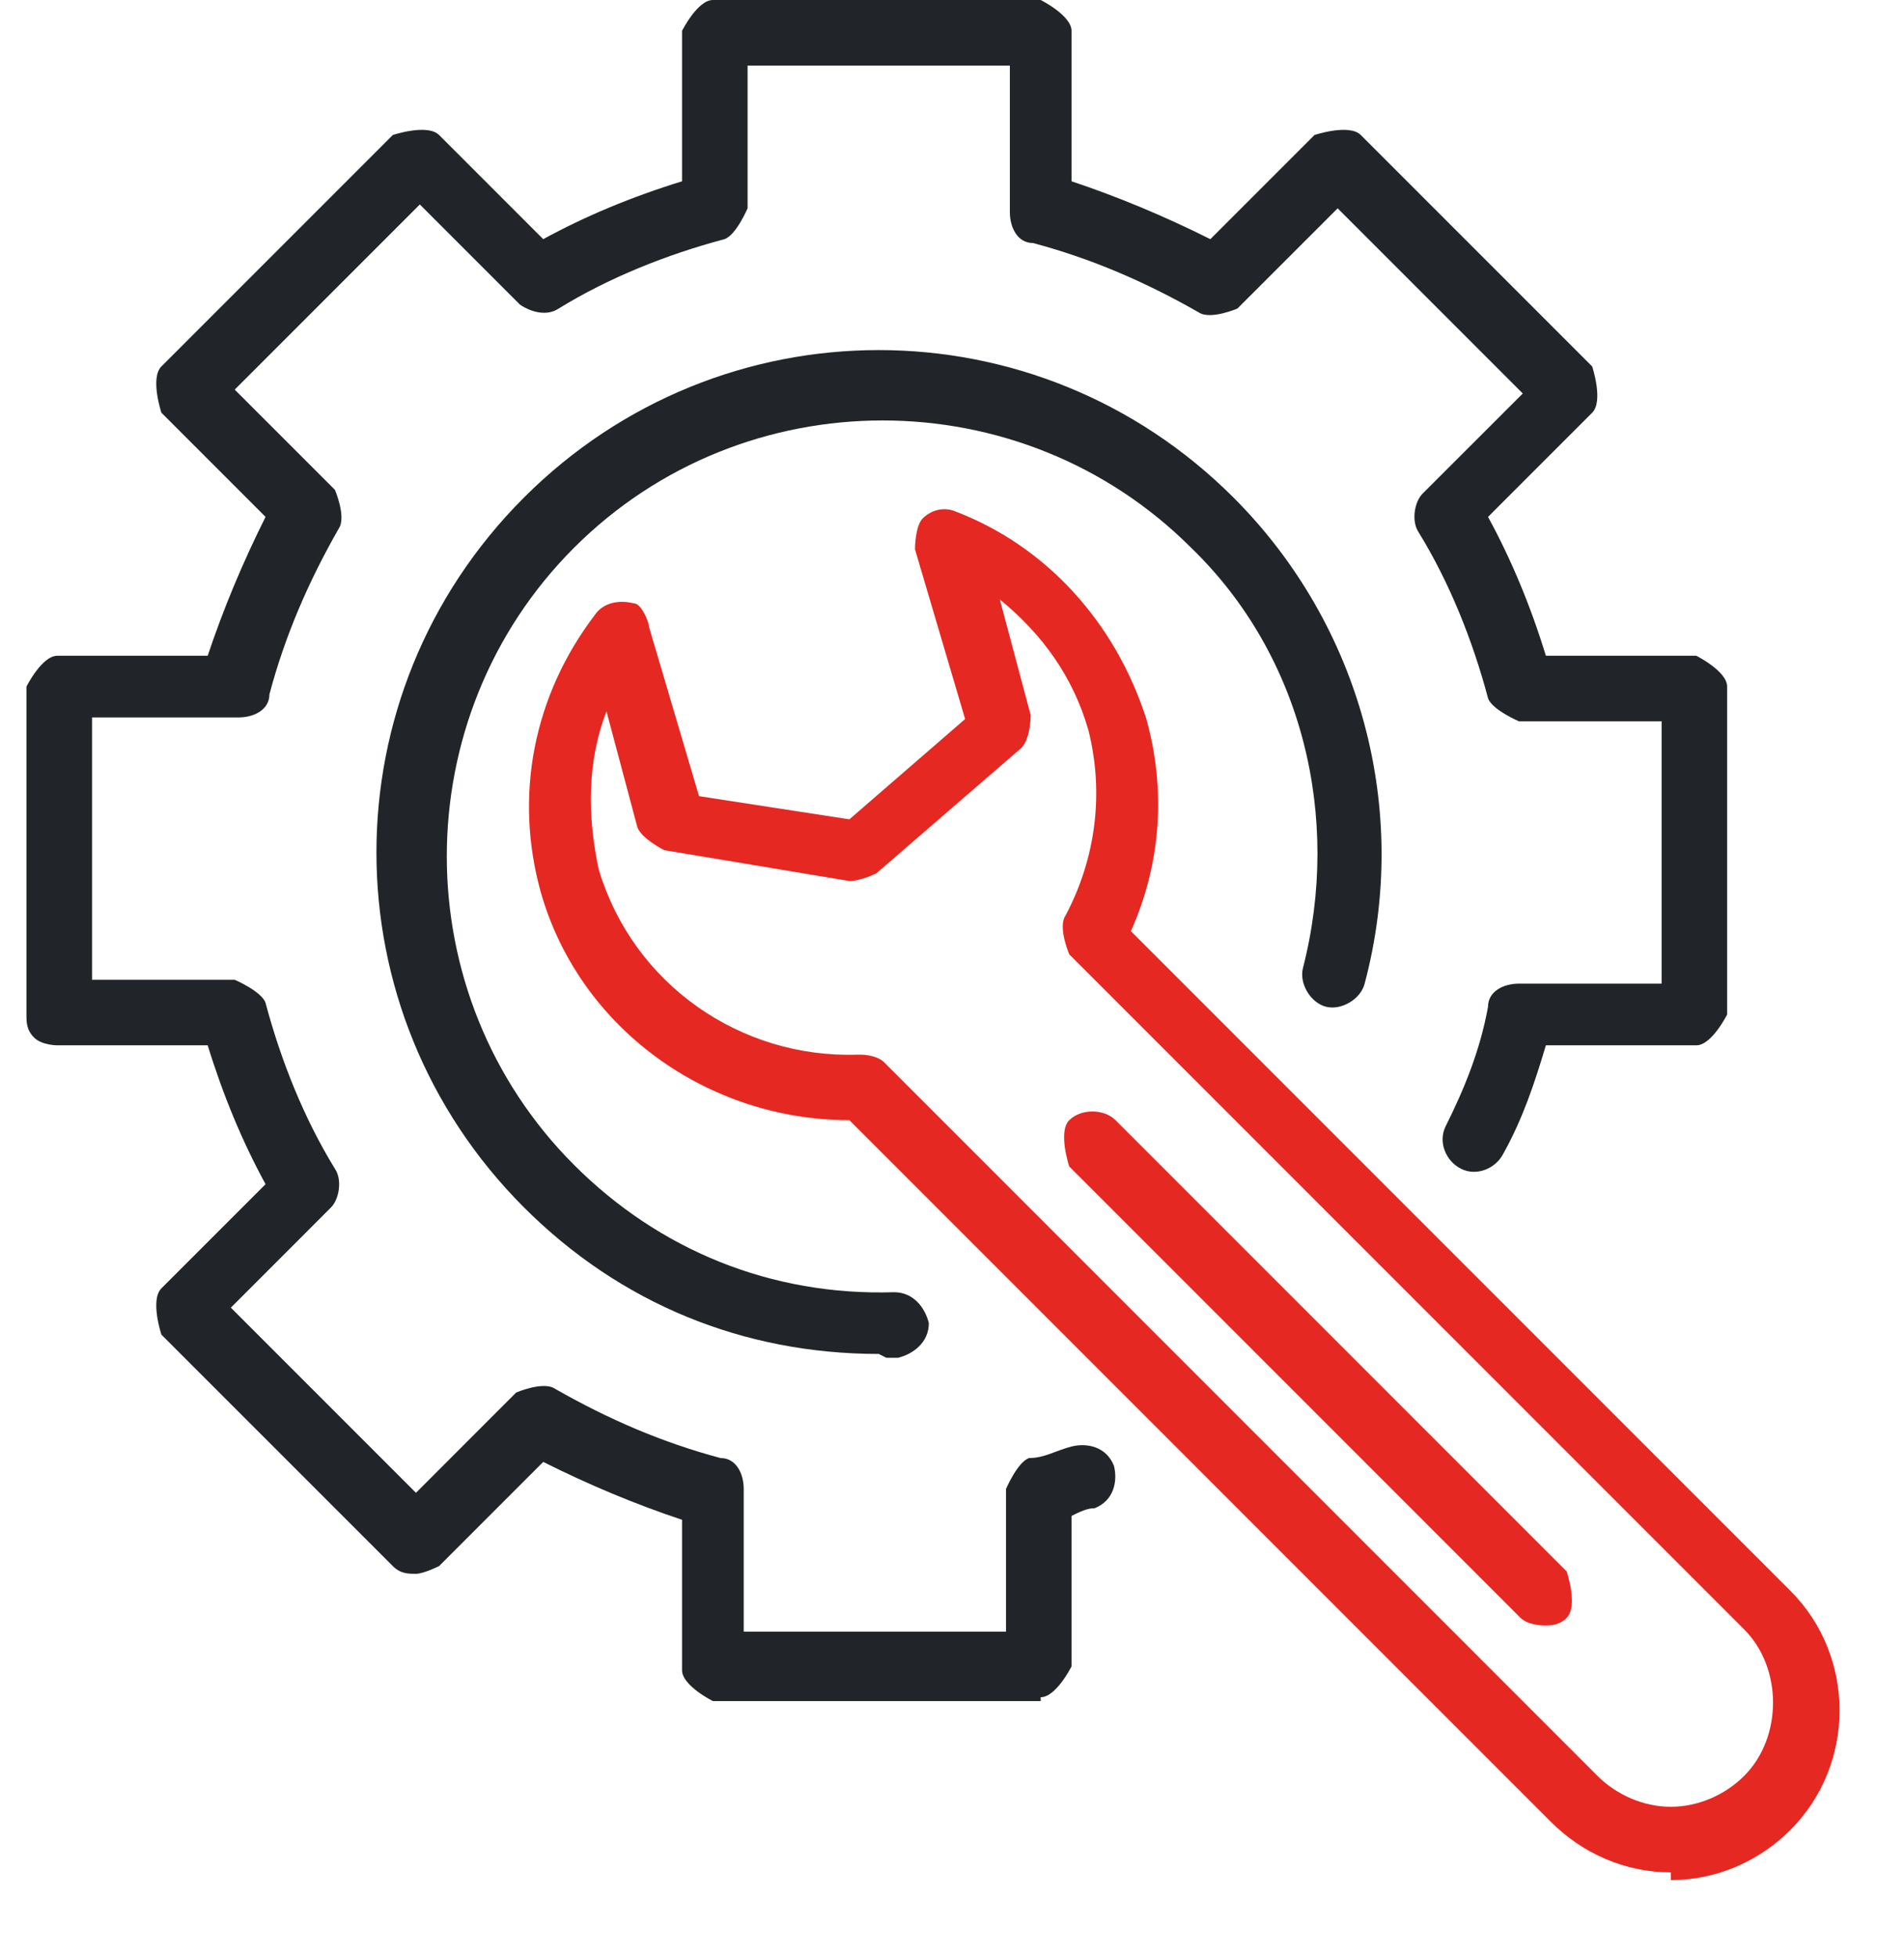 <svg width="36" height="37" viewBox="0 0 36 37" fill="none" xmlns="http://www.w3.org/2000/svg">
<g clip-path="url(#clip0_372_104)">
<path d="M31.592 35.394C30.717 35.394 29.915 35.029 29.331 34.446L16.06 21.175C13.363 21.175 10.956 19.425 10.227 16.873C9.717 15.05 10.081 13.154 11.248 11.623C11.394 11.404 11.685 11.331 11.977 11.404C12.05 11.404 12.123 11.477 12.196 11.623C12.196 11.623 12.269 11.769 12.269 11.842L13.217 15.05L16.06 15.488L18.248 13.592L17.3 10.383C17.3 10.383 17.3 9.946 17.446 9.8C17.592 9.654 17.81 9.581 18.029 9.654C19.779 10.31 21.092 11.769 21.675 13.592C22.04 14.904 21.967 16.29 21.383 17.602L33.852 30.071C35.092 31.311 35.092 33.352 33.852 34.592C33.269 35.175 32.467 35.54 31.592 35.54V35.394ZM16.279 19.936C16.279 19.936 16.571 19.936 16.717 20.081L30.206 33.571C30.571 33.935 31.081 34.154 31.592 34.154C32.102 34.154 32.612 33.935 32.977 33.571C33.706 32.842 33.706 31.529 32.977 30.8L20.217 18.04C20.217 18.04 19.998 17.529 20.144 17.311C20.727 16.217 20.873 14.977 20.581 13.81C20.29 12.79 19.706 11.988 18.904 11.331L19.488 13.519C19.488 13.519 19.488 14.029 19.269 14.175L16.571 16.508C16.571 16.508 16.279 16.654 16.06 16.654L12.56 16.071C12.56 16.071 12.123 15.852 12.05 15.633L11.467 13.446C11.102 14.394 11.102 15.415 11.321 16.436C11.977 18.623 14.019 20.008 16.206 19.936H16.279Z" fill="#E62822"/>
<path d="M19.677 32.156H13.479C13.479 32.156 12.896 31.865 12.896 31.573V28.729C12.021 28.438 11.146 28.073 10.271 27.635L8.302 29.604C8.302 29.604 8.01 29.75 7.865 29.75C7.719 29.75 7.573 29.75 7.427 29.604L3.052 25.229C3.052 25.229 2.833 24.573 3.052 24.354L5.021 22.385C4.583 21.583 4.219 20.708 3.927 19.76H1.083C1.083 19.76 0.792 19.76 0.646 19.615C0.5 19.469 0.5 19.323 0.5 19.177V12.979C0.5 12.979 0.792 12.396 1.083 12.396H3.927C4.219 11.521 4.583 10.646 5.021 9.771L3.052 7.802C3.052 7.802 2.833 7.146 3.052 6.927L7.427 2.552C7.427 2.552 8.083 2.333 8.302 2.552L10.271 4.521C11.073 4.083 11.948 3.719 12.896 3.427V0.583C12.896 0.583 13.188 0 13.479 0H19.677C19.677 0 20.26 0.292 20.26 0.583V3.427C21.135 3.719 22.01 4.083 22.885 4.521L24.854 2.552C24.854 2.552 25.51 2.333 25.729 2.552L30.104 6.927C30.104 6.927 30.323 7.583 30.104 7.802L28.135 9.771C28.573 10.573 28.938 11.448 29.229 12.396H32.073C32.073 12.396 32.656 12.688 32.656 12.979V19.177C32.656 19.177 32.365 19.76 32.073 19.76H29.229C29.01 20.49 28.792 21.146 28.427 21.802C28.281 22.094 27.917 22.24 27.625 22.094C27.333 21.948 27.188 21.583 27.333 21.292C27.698 20.562 27.99 19.833 28.135 19.031C28.135 18.74 28.427 18.594 28.719 18.594H31.417V13.635H28.719C28.719 13.635 28.208 13.417 28.135 13.198C27.844 12.104 27.406 11.01 26.823 10.062C26.677 9.844 26.75 9.479 26.896 9.333L28.792 7.438L25.292 3.938L23.396 5.833C23.396 5.833 22.885 6.052 22.667 5.906C21.646 5.323 20.625 4.885 19.531 4.594C19.24 4.594 19.094 4.302 19.094 4.01V1.24H14.135V3.938C14.135 3.938 13.917 4.448 13.698 4.521C12.604 4.812 11.51 5.25 10.562 5.833C10.344 5.979 10.052 5.906 9.833 5.76L7.938 3.865L4.438 7.365L6.333 9.26C6.333 9.26 6.552 9.771 6.406 9.99C5.823 11.01 5.385 12.031 5.094 13.125C5.094 13.417 4.802 13.562 4.51 13.562H1.74V18.521H4.438C4.438 18.521 4.948 18.74 5.021 18.958C5.312 20.052 5.75 21.146 6.333 22.094C6.479 22.312 6.406 22.677 6.26 22.823L4.365 24.719L7.865 28.219L9.76 26.323C9.76 26.323 10.271 26.104 10.49 26.25C11.51 26.833 12.531 27.271 13.625 27.562C13.917 27.562 14.062 27.854 14.062 28.146V30.844H19.021V28.146C19.021 28.146 19.24 27.635 19.458 27.562C19.75 27.562 19.969 27.417 20.26 27.344C20.552 27.271 20.917 27.344 21.062 27.708C21.135 28 21.062 28.365 20.698 28.51C20.552 28.51 20.406 28.583 20.26 28.656V31.5C20.26 31.5 19.969 32.083 19.677 32.083V32.156Z" fill="#212529"/>
<path d="M16.615 25.594C14.062 25.594 11.729 24.646 9.906 22.823C6.188 19.104 6.188 13.125 9.906 9.406C13.625 5.688 19.604 5.688 23.323 9.406C25.729 11.812 26.677 15.312 25.802 18.594C25.729 18.885 25.365 19.104 25.073 19.031C24.781 18.958 24.562 18.594 24.635 18.302C25.365 15.458 24.635 12.396 22.521 10.354C19.312 7.146 14.062 7.146 10.854 10.354C7.646 13.562 7.646 18.812 10.854 22.021C12.458 23.625 14.573 24.5 16.906 24.427C17.271 24.427 17.49 24.719 17.562 25.01C17.562 25.375 17.271 25.594 16.979 25.667C16.906 25.667 16.833 25.667 16.76 25.667L16.615 25.594Z" fill="#212529"/>
<path d="M29.186 30.727C29.186 30.727 28.894 30.727 28.748 30.581L20.217 22.05C20.217 22.05 19.998 21.394 20.217 21.175C20.436 20.956 20.873 20.956 21.092 21.175L29.623 29.706C29.623 29.706 29.842 30.363 29.623 30.581C29.477 30.727 29.331 30.727 29.186 30.727Z" fill="#E62822"/>
</g>
<defs>
<clipPath id="clip0_372_104">
<rect width="35" height="37" fill="white" transform="translate(0.5)"/>
</clipPath>
</defs>
</svg>
